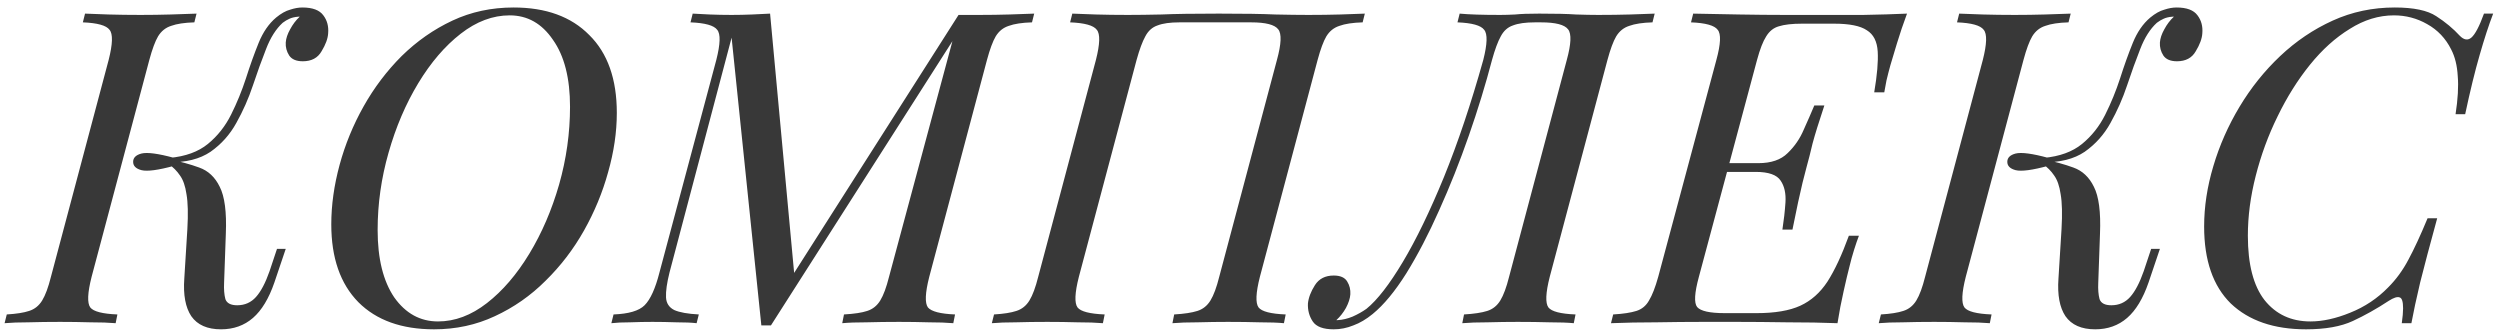 <?xml version="1.0" encoding="UTF-8"?> <svg xmlns="http://www.w3.org/2000/svg" width="263" height="35" viewBox="0 0 263 35" fill="none"> <path d="M9.636 29.124C9.207 30.811 9.161 31.884 9.498 32.344C9.835 32.773 10.786 33.019 12.35 33.08L12.166 34C11.461 33.939 10.571 33.908 9.498 33.908C8.455 33.877 7.397 33.862 6.324 33.862C5.128 33.862 4.024 33.877 3.012 33.908C2 33.908 1.157 33.939 0.482 34L0.712 33.08C1.724 33.019 2.506 32.896 3.058 32.712C3.641 32.528 4.101 32.16 4.438 31.608C4.775 31.056 5.082 30.228 5.358 29.124L11.43 6.308C11.859 4.621 11.89 3.563 11.522 3.134C11.185 2.674 10.249 2.413 8.716 2.352L8.946 1.432C9.559 1.463 10.387 1.493 11.43 1.524C12.473 1.555 13.592 1.57 14.788 1.57C15.861 1.57 16.919 1.555 17.962 1.524C19.035 1.493 19.94 1.463 20.676 1.432L20.446 2.352C19.403 2.383 18.591 2.505 18.008 2.72C17.425 2.904 16.965 3.272 16.628 3.824C16.321 4.345 16.015 5.173 15.708 6.308L9.636 29.124ZM24.954 32.114C25.751 32.114 26.411 31.823 26.932 31.24C27.453 30.657 27.929 29.753 28.358 28.526L29.14 26.18H30.06L28.864 29.722C28.281 31.409 27.53 32.651 26.61 33.448C25.69 34.245 24.571 34.644 23.252 34.644C21.811 34.644 20.768 34.184 20.124 33.264C19.511 32.344 19.265 31.025 19.388 29.308L19.71 24.11C19.802 22.515 19.771 21.289 19.618 20.43C19.495 19.571 19.265 18.912 18.928 18.452C18.621 17.992 18.207 17.578 17.686 17.21L17.778 16.75C18.974 16.995 20.032 17.287 20.952 17.624C21.903 17.961 22.623 18.636 23.114 19.648C23.635 20.66 23.85 22.301 23.758 24.57L23.574 29.768C23.543 30.443 23.589 31.01 23.712 31.47C23.865 31.899 24.279 32.114 24.954 32.114ZM18.33 17.44C16.643 17.9 15.493 18.053 14.88 17.9C14.297 17.747 14.006 17.455 14.006 17.026C14.006 16.597 14.297 16.305 14.88 16.152C15.493 15.999 16.643 16.152 18.33 16.612V17.44ZM29.738 2.398C29.033 3.042 28.45 3.962 27.99 5.158C27.53 6.323 27.07 7.596 26.61 8.976C26.15 10.356 25.567 11.675 24.862 12.932C24.187 14.159 23.283 15.171 22.148 15.968C21.013 16.735 19.541 17.103 17.732 17.072L17.824 16.612C19.511 16.459 20.86 15.968 21.872 15.14C22.884 14.312 23.697 13.285 24.31 12.058C24.923 10.831 25.445 9.559 25.874 8.24C26.303 6.891 26.748 5.649 27.208 4.514C27.668 3.379 28.281 2.49 29.048 1.846C29.569 1.417 30.06 1.141 30.52 1.018C30.98 0.865 31.409 0.788 31.808 0.788C32.881 0.788 33.617 1.064 34.016 1.616C34.415 2.137 34.583 2.766 34.522 3.502C34.491 4.054 34.261 4.683 33.832 5.388C33.433 6.093 32.774 6.446 31.854 6.446C31.179 6.446 30.704 6.247 30.428 5.848C30.152 5.419 30.029 4.959 30.06 4.468C30.091 4.039 30.244 3.579 30.52 3.088C30.796 2.567 31.133 2.122 31.532 1.754C31.501 1.754 31.471 1.754 31.44 1.754C31.44 1.754 31.425 1.754 31.394 1.754C30.995 1.785 30.673 1.861 30.428 1.984C30.213 2.076 29.983 2.214 29.738 2.398ZM53.619 1.616C51.84 1.616 50.123 2.26 48.467 3.548C46.811 4.836 45.324 6.569 44.005 8.746C42.687 10.923 41.644 13.361 40.877 16.06C40.111 18.728 39.727 21.442 39.727 24.202C39.727 27.207 40.31 29.569 41.475 31.286C42.671 32.973 44.205 33.816 46.075 33.816C47.854 33.816 49.571 33.172 51.227 31.884C52.883 30.596 54.37 28.863 55.689 26.686C57.008 24.509 58.05 22.086 58.817 19.418C59.584 16.719 59.967 13.99 59.967 11.23C59.967 8.225 59.369 5.879 58.173 4.192C57.008 2.475 55.49 1.616 53.619 1.616ZM34.851 23.604C34.851 21.58 35.142 19.495 35.725 17.348C36.308 15.201 37.151 13.147 38.255 11.184C39.359 9.221 40.693 7.458 42.257 5.894C43.852 4.33 45.63 3.088 47.593 2.168C49.556 1.248 51.703 0.788 54.033 0.788C57.437 0.788 60.09 1.754 61.991 3.686C63.923 5.587 64.889 8.317 64.889 11.874C64.889 13.898 64.582 15.983 63.969 18.13C63.386 20.246 62.543 22.285 61.439 24.248C60.335 26.211 58.986 27.974 57.391 29.538C55.827 31.102 54.048 32.344 52.055 33.264C50.093 34.184 47.961 34.644 45.661 34.644C42.257 34.644 39.605 33.693 37.703 31.792C35.802 29.86 34.851 27.131 34.851 23.604ZM100.839 1.57H103.047C104.12 1.57 105.163 1.555 106.175 1.524C107.187 1.493 108.061 1.463 108.797 1.432L108.567 2.352C107.524 2.383 106.712 2.505 106.129 2.72C105.546 2.904 105.086 3.272 104.749 3.824C104.442 4.345 104.136 5.173 103.829 6.308L97.757 29.124C97.328 30.811 97.282 31.884 97.619 32.344C97.987 32.773 98.938 33.019 100.471 33.08L100.287 34C99.582 33.939 98.723 33.908 97.711 33.908C96.699 33.877 95.656 33.862 94.583 33.862C93.387 33.862 92.252 33.877 91.179 33.908C90.106 33.908 89.247 33.939 88.603 34L88.787 33.08C89.86 33.019 90.673 32.896 91.225 32.712C91.808 32.528 92.268 32.16 92.605 31.608C92.942 31.056 93.249 30.228 93.525 29.124L100.195 4.33L81.105 34.23H80.093L76.965 3.962L70.433 28.664C70.157 29.768 70.034 30.642 70.065 31.286C70.096 31.899 70.387 32.344 70.939 32.62C71.491 32.865 72.35 33.019 73.515 33.08L73.285 34C72.764 33.939 72.058 33.908 71.169 33.908C70.28 33.877 69.436 33.862 68.639 33.862C67.872 33.862 67.09 33.877 66.293 33.908C65.496 33.908 64.836 33.939 64.315 34L64.545 33.08C66.14 33.019 67.228 32.697 67.811 32.114C68.424 31.501 68.946 30.351 69.375 28.664L75.355 6.308C75.784 4.621 75.815 3.563 75.447 3.134C75.11 2.674 74.174 2.413 72.641 2.352L72.871 1.432C73.362 1.463 73.96 1.493 74.665 1.524C75.401 1.555 76.168 1.57 76.965 1.57C77.67 1.57 78.391 1.555 79.127 1.524C79.863 1.493 80.492 1.463 81.013 1.432L83.543 28.71L100.839 1.57ZM128.216 1.432C130.854 1.432 132.832 1.463 134.15 1.524C135.5 1.555 136.665 1.57 137.646 1.57C138.842 1.57 139.962 1.555 141.004 1.524C142.047 1.493 142.906 1.463 143.58 1.432L143.35 2.352C142.308 2.383 141.495 2.505 140.912 2.72C140.33 2.904 139.87 3.272 139.532 3.824C139.226 4.345 138.919 5.173 138.612 6.308L132.54 29.124C132.111 30.811 132.065 31.884 132.402 32.344C132.74 32.773 133.69 33.019 135.254 33.08L135.07 34C134.426 33.939 133.583 33.908 132.54 33.908C131.498 33.877 130.378 33.862 129.182 33.862C128.14 33.862 127.082 33.877 126.008 33.908C124.935 33.908 124.046 33.939 123.34 34L123.524 33.08C124.567 33.019 125.38 32.896 125.962 32.712C126.545 32.528 127.005 32.16 127.342 31.608C127.68 31.056 127.986 30.228 128.262 29.124L134.334 6.308C134.794 4.621 134.84 3.548 134.472 3.088C134.104 2.597 133.154 2.352 131.62 2.352H124.076C123.095 2.352 122.328 2.459 121.776 2.674C121.224 2.858 120.795 3.241 120.488 3.824C120.182 4.376 119.875 5.204 119.568 6.308L113.496 29.124C113.067 30.811 113.021 31.884 113.358 32.344C113.696 32.773 114.646 33.019 116.21 33.08L116.026 34C115.321 33.939 114.432 33.908 113.358 33.908C112.316 33.877 111.258 33.862 110.184 33.862C108.988 33.862 107.884 33.877 106.872 33.908C105.86 33.908 105.017 33.939 104.342 34L104.572 33.08C105.584 33.019 106.366 32.896 106.918 32.712C107.501 32.528 107.961 32.16 108.298 31.608C108.636 31.056 108.942 30.228 109.218 29.124L115.29 6.308C115.72 4.621 115.75 3.563 115.382 3.134C115.045 2.674 114.11 2.413 112.576 2.352L112.806 1.432C113.42 1.463 114.248 1.493 115.29 1.524C116.333 1.555 117.452 1.57 118.648 1.57C119.66 1.57 120.841 1.555 122.19 1.524C123.57 1.463 125.579 1.432 128.216 1.432ZM140.722 33.678C141.243 33.647 141.765 33.525 142.286 33.31C142.838 33.065 143.329 32.789 143.758 32.482C144.893 31.562 146.165 29.921 147.576 27.56C148.987 25.199 150.428 22.224 151.9 18.636C153.372 15.017 154.752 10.908 156.04 6.308C156.469 4.621 156.5 3.563 156.132 3.134C155.795 2.674 154.859 2.413 153.326 2.352L153.556 1.432C154.537 1.524 155.963 1.57 157.834 1.57C158.294 1.57 158.815 1.555 159.398 1.524C159.981 1.463 160.824 1.432 161.928 1.432C163.645 1.432 164.933 1.463 165.792 1.524C166.681 1.555 167.463 1.57 168.138 1.57C169.334 1.57 170.453 1.555 171.496 1.524C172.539 1.493 173.397 1.463 174.072 1.432L173.842 2.352C172.799 2.383 171.987 2.505 171.404 2.72C170.821 2.904 170.361 3.272 170.024 3.824C169.717 4.345 169.411 5.173 169.104 6.308L163.032 29.124C162.603 30.811 162.557 31.884 162.894 32.344C163.231 32.773 164.182 33.019 165.746 33.08L165.562 34C164.918 33.939 164.075 33.908 163.032 33.908C161.989 33.877 160.87 33.862 159.674 33.862C158.631 33.862 157.573 33.877 156.5 33.908C155.427 33.908 154.537 33.939 153.832 34L154.016 33.08C155.059 33.019 155.871 32.896 156.454 32.712C157.037 32.528 157.497 32.16 157.834 31.608C158.171 31.056 158.478 30.228 158.754 29.124L164.826 6.308C165.286 4.621 165.332 3.548 164.964 3.088C164.596 2.597 163.645 2.352 162.112 2.352H161.468C160.487 2.352 159.72 2.459 159.168 2.674C158.616 2.858 158.187 3.241 157.88 3.824C157.573 4.376 157.267 5.204 156.96 6.308C156.285 8.884 155.473 11.537 154.522 14.266C153.571 16.995 152.529 19.617 151.394 22.132C150.29 24.616 149.14 26.824 147.944 28.756C146.748 30.657 145.567 32.083 144.402 33.034C143.727 33.586 143.053 33.985 142.378 34.23C141.703 34.506 141.013 34.644 140.308 34.644C139.204 34.644 138.468 34.368 138.1 33.816C137.732 33.264 137.563 32.635 137.594 31.93C137.655 31.317 137.901 30.673 138.33 29.998C138.759 29.323 139.419 28.986 140.308 28.986C141.013 28.986 141.489 29.201 141.734 29.63C141.979 30.029 142.087 30.473 142.056 30.964C142.025 31.393 141.872 31.869 141.596 32.39C141.32 32.881 140.983 33.31 140.584 33.678C140.615 33.678 140.63 33.678 140.63 33.678C140.661 33.678 140.691 33.678 140.722 33.678ZM180.286 18.084L180.562 17.164H188.52L188.244 18.084H180.286ZM184.978 17.164C186.327 17.164 187.355 16.811 188.06 16.106C188.796 15.401 189.363 14.573 189.762 13.622C190.191 12.671 190.559 11.828 190.866 11.092H191.924C191.341 12.84 190.927 14.174 190.682 15.094C190.467 16.014 190.253 16.857 190.038 17.624C189.915 18.115 189.777 18.651 189.624 19.234C189.501 19.786 189.348 20.461 189.164 21.258C189.011 22.025 188.811 22.991 188.566 24.156H187.508C187.661 23.175 187.769 22.224 187.83 21.304C187.891 20.353 187.723 19.587 187.324 19.004C186.925 18.391 186.051 18.084 184.702 18.084L184.978 17.164ZM197.168 9.712C197.475 7.903 197.597 6.477 197.536 5.434C197.475 4.361 197.091 3.609 196.386 3.18C195.711 2.72 194.561 2.49 192.936 2.49H189.578C188.535 2.49 187.723 2.582 187.14 2.766C186.588 2.919 186.143 3.272 185.806 3.824C185.469 4.345 185.147 5.173 184.84 6.308L178.722 29.124C178.262 30.811 178.201 31.869 178.538 32.298C178.906 32.727 179.872 32.942 181.436 32.942H184.794C186.726 32.942 188.259 32.681 189.394 32.16C190.529 31.639 191.479 30.795 192.246 29.63C193.013 28.434 193.764 26.824 194.5 24.8H195.558C195.405 25.199 195.236 25.689 195.052 26.272C194.868 26.855 194.699 27.468 194.546 28.112C194.393 28.695 194.193 29.538 193.948 30.642C193.703 31.715 193.488 32.835 193.304 34C191.74 33.939 189.977 33.908 188.014 33.908C186.051 33.877 184.303 33.862 182.77 33.862C181.85 33.862 180.623 33.862 179.09 33.862C177.587 33.862 175.977 33.877 174.26 33.908C172.573 33.908 170.979 33.939 169.476 34L169.706 33.08C170.749 33.019 171.561 32.896 172.144 32.712C172.727 32.528 173.171 32.16 173.478 31.608C173.815 31.056 174.137 30.228 174.444 29.124L180.562 6.308C181.022 4.621 181.068 3.563 180.7 3.134C180.363 2.674 179.427 2.413 177.894 2.352L178.124 1.432C179.627 1.463 181.237 1.493 182.954 1.524C184.671 1.555 186.281 1.57 187.784 1.57C189.317 1.57 190.544 1.57 191.464 1.57C192.813 1.57 194.331 1.57 196.018 1.57C197.735 1.539 199.269 1.493 200.618 1.432C200.219 2.505 199.867 3.548 199.56 4.56C199.253 5.572 199.023 6.339 198.87 6.86C198.717 7.412 198.579 7.949 198.456 8.47C198.364 8.961 198.287 9.375 198.226 9.712H197.168ZM206.798 29.124C206.369 30.811 206.323 31.884 206.66 32.344C206.997 32.773 207.948 33.019 209.512 33.08L209.328 34C208.623 33.939 207.733 33.908 206.66 33.908C205.617 33.877 204.559 33.862 203.486 33.862C202.29 33.862 201.186 33.877 200.174 33.908C199.162 33.908 198.319 33.939 197.644 34L197.874 33.08C198.886 33.019 199.668 32.896 200.22 32.712C200.803 32.528 201.263 32.16 201.6 31.608C201.937 31.056 202.244 30.228 202.52 29.124L208.592 6.308C209.021 4.621 209.052 3.563 208.684 3.134C208.347 2.674 207.411 2.413 205.878 2.352L206.108 1.432C206.721 1.463 207.549 1.493 208.592 1.524C209.635 1.555 210.754 1.57 211.95 1.57C213.023 1.57 214.081 1.555 215.124 1.524C216.197 1.493 217.102 1.463 217.838 1.432L217.608 2.352C216.565 2.383 215.753 2.505 215.17 2.72C214.587 2.904 214.127 3.272 213.79 3.824C213.483 4.345 213.177 5.173 212.87 6.308L206.798 29.124ZM222.116 32.114C222.913 32.114 223.573 31.823 224.094 31.24C224.615 30.657 225.091 29.753 225.52 28.526L226.302 26.18H227.222L226.026 29.722C225.443 31.409 224.692 32.651 223.772 33.448C222.852 34.245 221.733 34.644 220.414 34.644C218.973 34.644 217.93 34.184 217.286 33.264C216.673 32.344 216.427 31.025 216.55 29.308L216.872 24.11C216.964 22.515 216.933 21.289 216.78 20.43C216.657 19.571 216.427 18.912 216.09 18.452C215.783 17.992 215.369 17.578 214.848 17.21L214.94 16.75C216.136 16.995 217.194 17.287 218.114 17.624C219.065 17.961 219.785 18.636 220.276 19.648C220.797 20.66 221.012 22.301 220.92 24.57L220.736 29.768C220.705 30.443 220.751 31.01 220.874 31.47C221.027 31.899 221.441 32.114 222.116 32.114ZM215.492 17.44C213.805 17.9 212.655 18.053 212.042 17.9C211.459 17.747 211.168 17.455 211.168 17.026C211.168 16.597 211.459 16.305 212.042 16.152C212.655 15.999 213.805 16.152 215.492 16.612V17.44ZM226.9 2.398C226.195 3.042 225.612 3.962 225.152 5.158C224.692 6.323 224.232 7.596 223.772 8.976C223.312 10.356 222.729 11.675 222.024 12.932C221.349 14.159 220.445 15.171 219.31 15.968C218.175 16.735 216.703 17.103 214.894 17.072L214.986 16.612C216.673 16.459 218.022 15.968 219.034 15.14C220.046 14.312 220.859 13.285 221.472 12.058C222.085 10.831 222.607 9.559 223.036 8.24C223.465 6.891 223.91 5.649 224.37 4.514C224.83 3.379 225.443 2.49 226.21 1.846C226.731 1.417 227.222 1.141 227.682 1.018C228.142 0.865 228.571 0.788 228.97 0.788C230.043 0.788 230.779 1.064 231.178 1.616C231.577 2.137 231.745 2.766 231.684 3.502C231.653 4.054 231.423 4.683 230.994 5.388C230.595 6.093 229.936 6.446 229.016 6.446C228.341 6.446 227.866 6.247 227.59 5.848C227.314 5.419 227.191 4.959 227.222 4.468C227.253 4.039 227.406 3.579 227.682 3.088C227.958 2.567 228.295 2.122 228.694 1.754C228.663 1.754 228.633 1.754 228.602 1.754C228.602 1.754 228.587 1.754 228.556 1.754C228.157 1.785 227.835 1.861 227.59 1.984C227.375 2.076 227.145 2.214 226.9 2.398ZM262.281 1.432C261.821 2.628 261.346 4.085 260.855 5.802C260.365 7.489 259.859 9.559 259.337 12.012H258.325C258.571 10.417 258.647 9.083 258.555 8.01C258.494 6.906 258.264 5.971 257.865 5.204C257.283 4.039 256.439 3.149 255.335 2.536C254.262 1.923 253.097 1.616 251.839 1.616C250.245 1.616 248.696 2.091 247.193 3.042C245.691 3.962 244.295 5.219 243.007 6.814C241.719 8.409 240.585 10.218 239.603 12.242C238.622 14.235 237.855 16.321 237.303 18.498C236.751 20.645 236.475 22.745 236.475 24.8C236.475 27.805 237.058 30.059 238.223 31.562C239.419 33.065 241.029 33.816 243.053 33.816C244.341 33.816 245.737 33.509 247.239 32.896C248.773 32.283 250.107 31.393 251.241 30.228C252.069 29.4 252.775 28.434 253.357 27.33C253.971 26.195 254.645 24.739 255.381 22.96H256.393C255.627 25.751 255.029 28.005 254.599 29.722C254.201 31.409 253.894 32.835 253.679 34H252.667C252.759 33.356 252.805 32.835 252.805 32.436C252.805 31.731 252.683 31.347 252.437 31.286C252.192 31.194 251.809 31.317 251.287 31.654C250.03 32.482 248.773 33.187 247.515 33.77C246.258 34.353 244.617 34.644 242.593 34.644C239.22 34.644 236.583 33.739 234.681 31.93C232.811 30.09 231.875 27.391 231.875 23.834C231.875 21.749 232.197 19.633 232.841 17.486C233.485 15.309 234.405 13.223 235.601 11.23C236.797 9.237 238.223 7.458 239.879 5.894C241.535 4.33 243.375 3.088 245.399 2.168C247.423 1.248 249.601 0.788 251.931 0.788C253.925 0.788 255.381 1.095 256.301 1.708C257.252 2.321 258.08 3.011 258.785 3.778C259.215 4.207 259.613 4.269 259.981 3.962C260.38 3.625 260.825 2.781 261.315 1.432H262.281Z" fill="#383838"></path> </svg> 